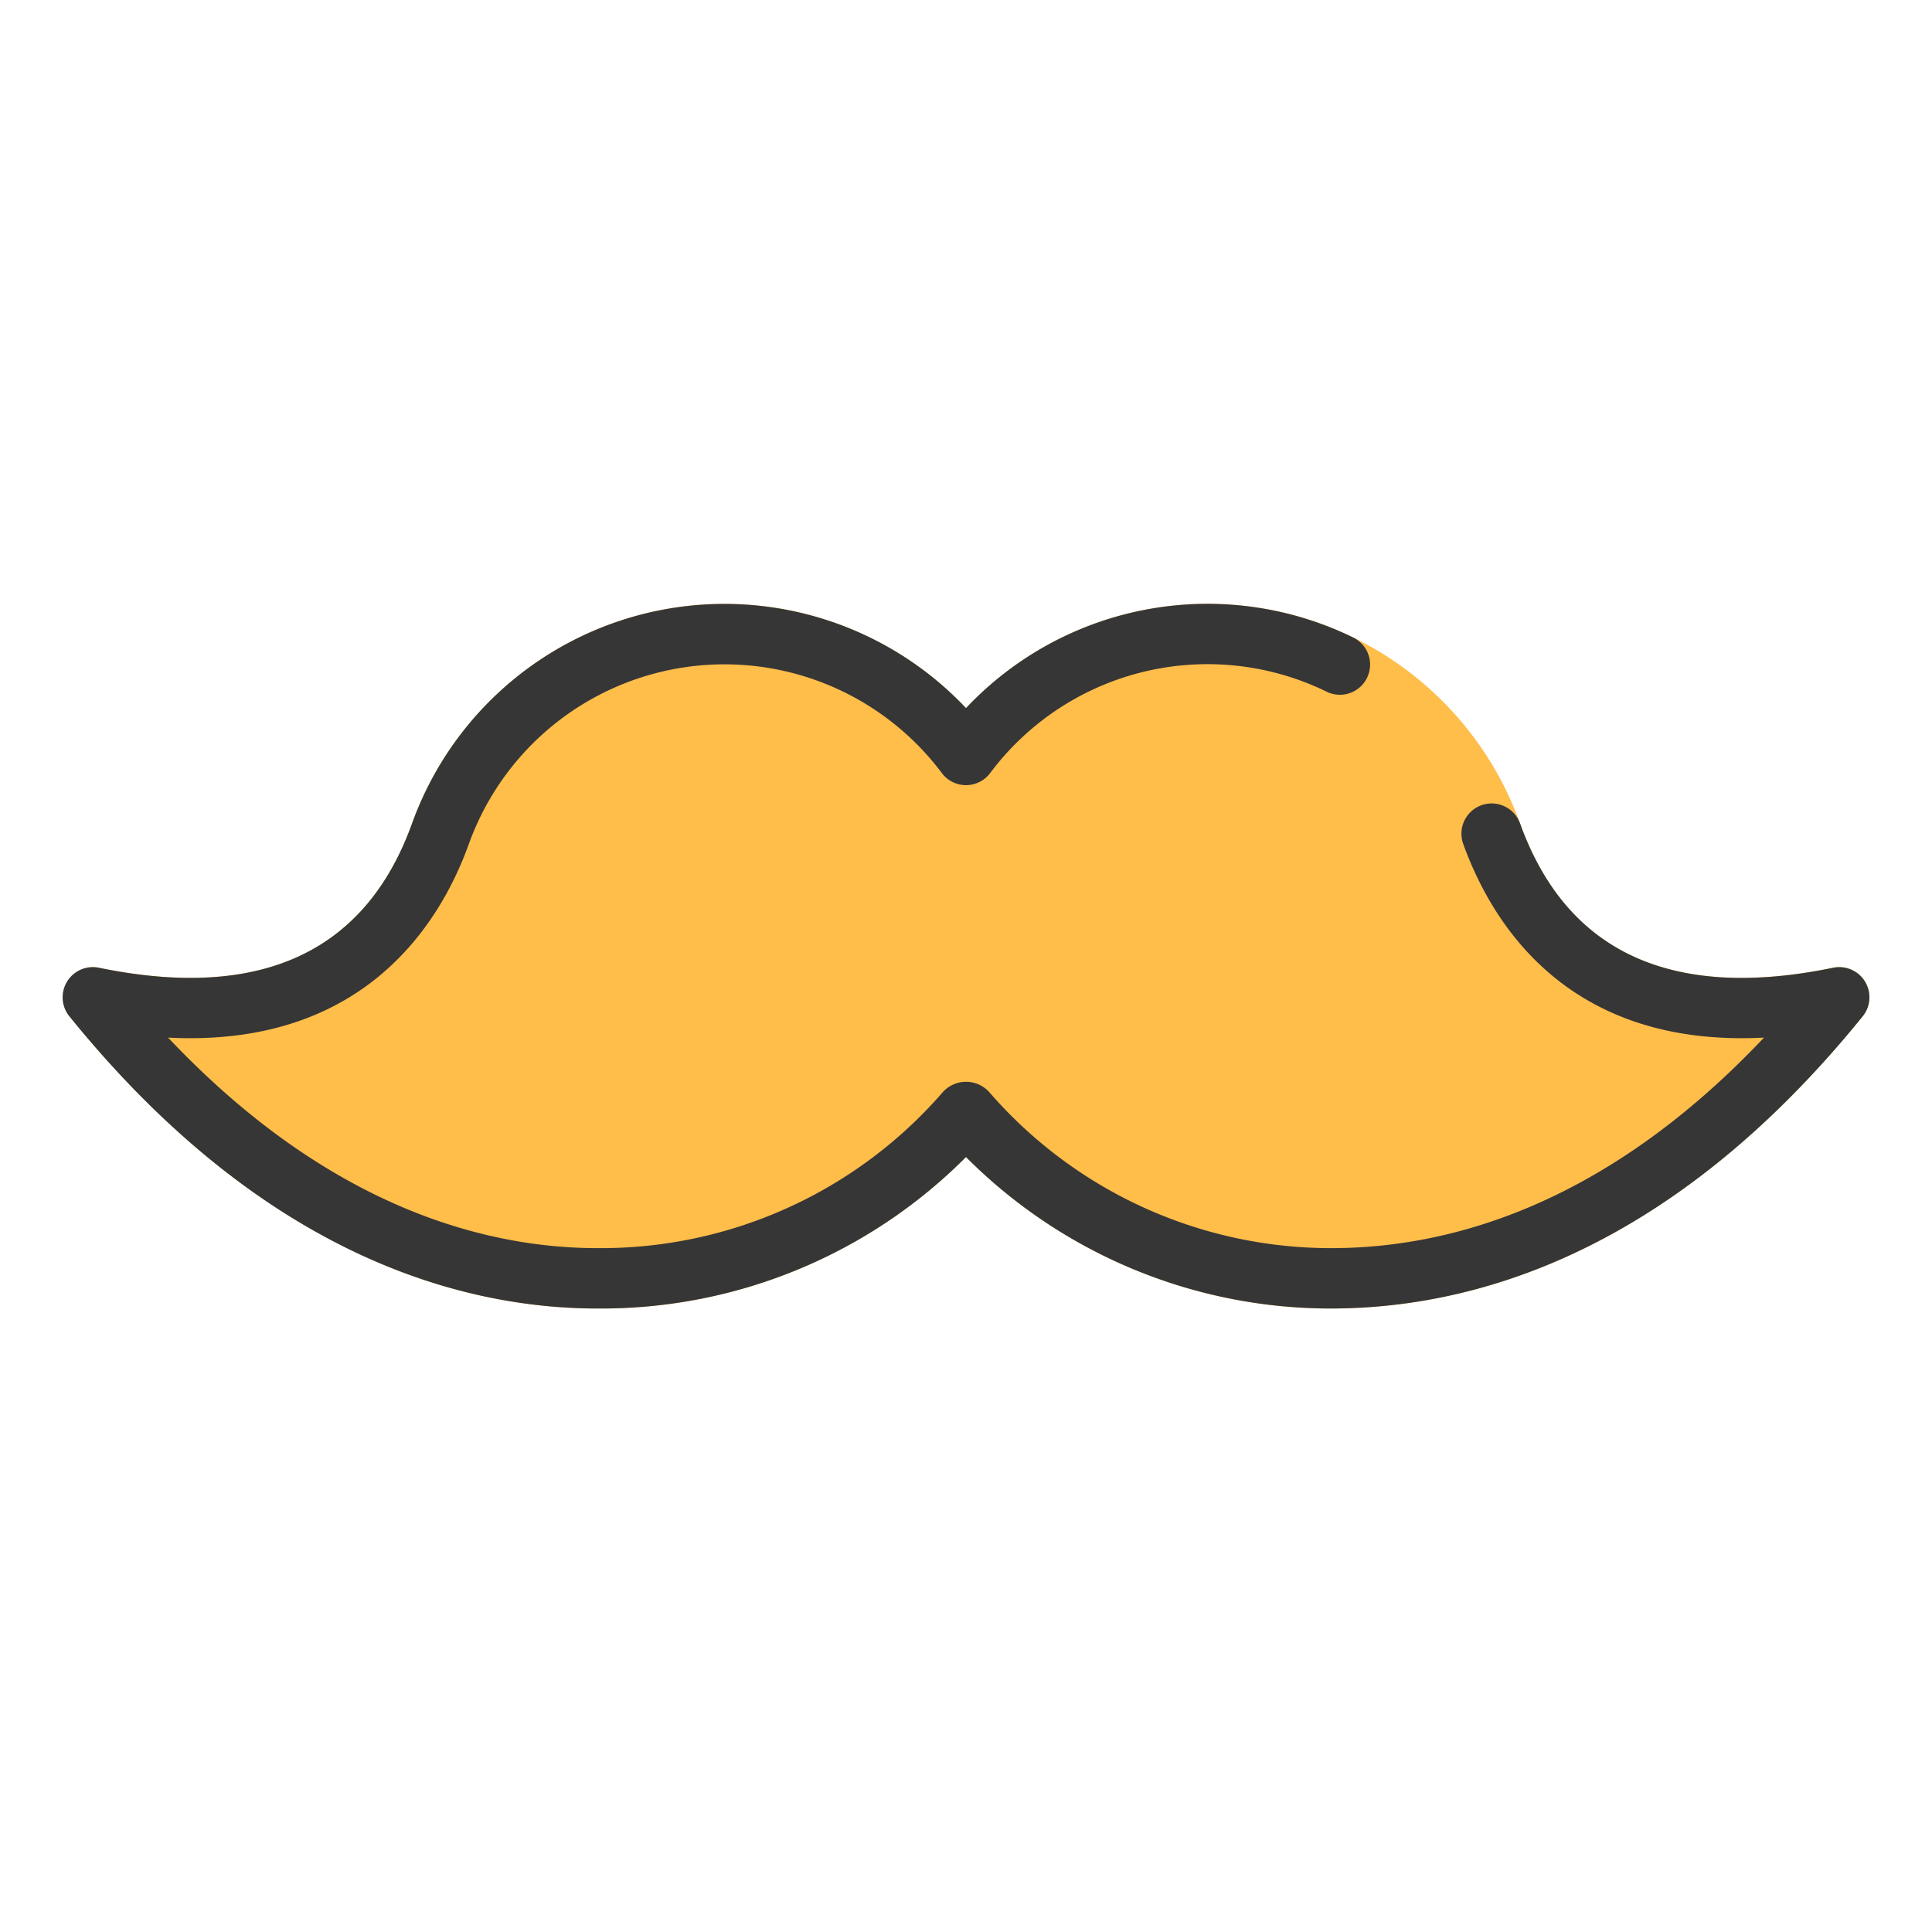 <?xml version="1.0" ?><!-- Скачано с сайта svg4.ru / Downloaded from svg4.ru -->
<svg width="800px" height="800px" viewBox="0 0 64 64" id="duotone" xmlns="http://www.w3.org/2000/svg"><path d="M61.782,32.517a1,1,0,0,0-1.056-.459c-5.348,1.1-8.834-.506-10.372-4.781A11,11,0,0,0,32,23.457a11,11,0,0,0-18.351,3.82c-1.539,4.275-5.028,5.883-10.373,4.781A1,1,0,0,0,2.3,33.666c6.47,7.993,13.073,9.68,17.493,9.68h.057A17.037,17.037,0,0,0,32,38.328a17.042,17.042,0,0,0,12.154,5.018c4.451-.019,11.053-1.655,17.55-9.68A1,1,0,0,0,61.782,32.517Z" style="fill:#ffbd4a"/><path d="M19.791,43.346c-4.42,0-11.023-1.687-17.493-9.68a1,1,0,0,1,.979-1.608c5.345,1.1,8.834-.506,10.373-4.781A11,11,0,0,1,32,23.457,10.994,10.994,0,0,1,44.789,21.1a1,1,0,1,1-.869,1.8A8.992,8.992,0,0,0,32.8,25.609a1,1,0,0,1-.8.4h0a1,1,0,0,1-.8-.4,9,9,0,0,0-15.668,2.346c-.962,2.672-3.505,6.752-9.964,6.417,5.386,5.7,10.622,6.974,14.224,6.974h.05A14.978,14.978,0,0,0,31.22,36.191a1.036,1.036,0,0,1,1.562,0,14.98,14.98,0,0,0,11.379,5.155c3.624-.014,8.861-1.247,14.274-6.974-6.476.335-9-3.745-9.964-6.417a1,1,0,0,1,1.883-.678c1.538,4.275,5.024,5.883,10.372,4.781a1,1,0,0,1,.979,1.608c-6.5,8.025-13.1,9.661-17.55,9.68A17.042,17.042,0,0,1,32,38.328a17.037,17.037,0,0,1-12.153,5.018Z" style="fill:#363636"/></svg>